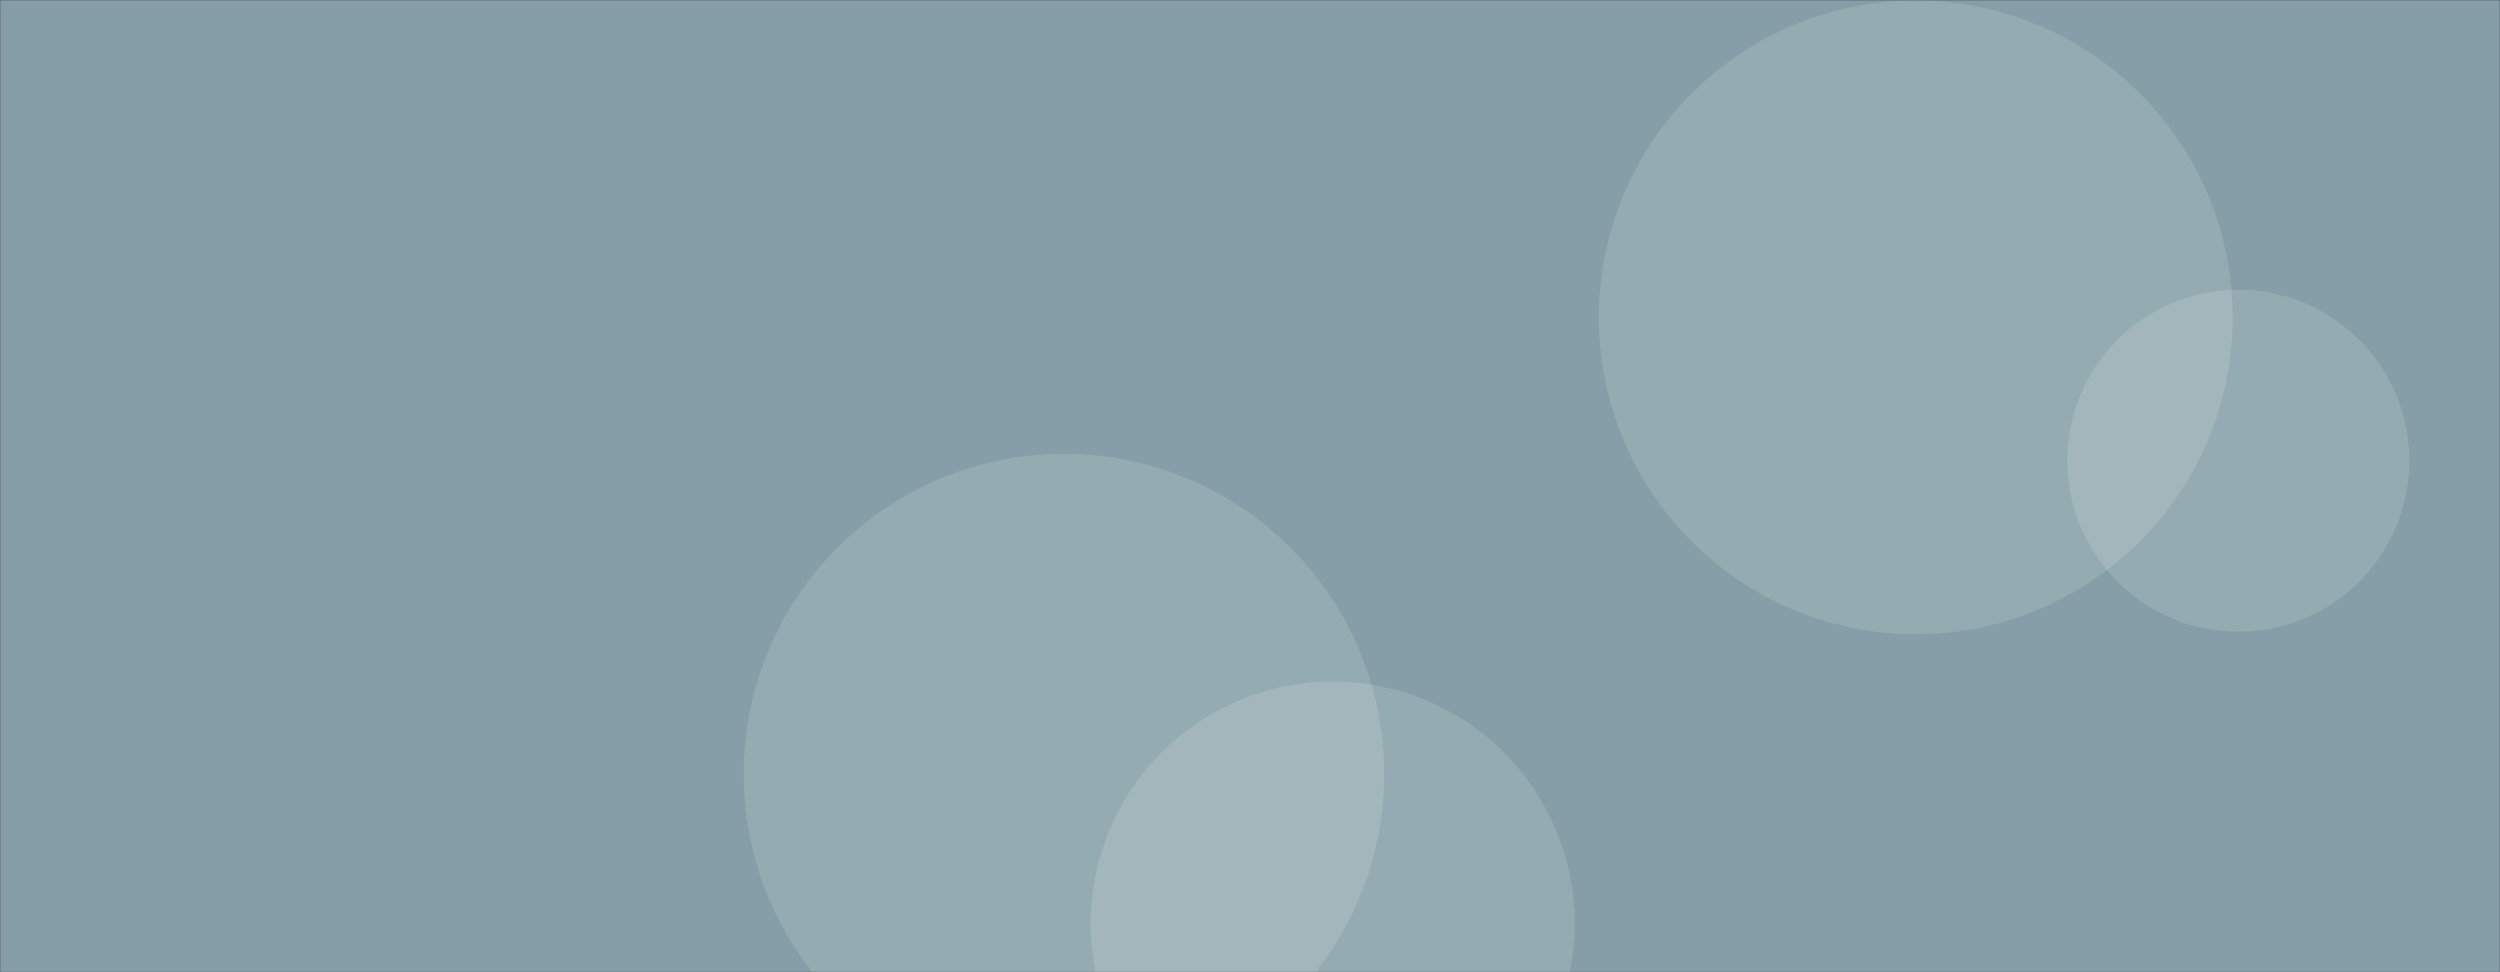 <?xml version="1.0" encoding="UTF-8"?>
<svg xmlns="http://www.w3.org/2000/svg" xmlns:xlink="http://www.w3.org/1999/xlink" xmlns:svgjs="http://svgjs.dev/svgjs" version="1.1" width="1440" height="560" preserveAspectRatio="none" viewBox="0 0 1440 560">
  <rect x="0" y="0" width="1440" height="560" fill="#333333" stroke="none"/>
  <g mask="url(&quot;#SvgjsMask1046&quot;)" fill="none">
    <rect width="1440" height="560" x="0" y="0" fill="rgba(133, 158, 167, 1)"></rect>
    <path d="M920.95 182.83 a182.53 182.53 0 1 0 365.06 0 a182.53 182.53 0 1 0 -365.06 0z" fill="rgba(255, 255, 255, 0.13)" class="triangle-float3"></path>
    <path d="M428.38 445.85 a184.47 184.47 0 1 0 368.94 0 a184.47 184.47 0 1 0 -368.94 0z" fill="rgba(255, 255, 255, 0.13)" class="triangle-float1"></path>
    <path d="M628.26 532 a139.41 139.41 0 1 0 278.82 0 a139.41 139.41 0 1 0 -278.82 0z" fill="rgba(255, 255, 255, 0.13)" class="triangle-float1"></path>
    <path d="M1190.77 265.37 a98.5 98.5 0 1 0 197 0 a98.5 98.5 0 1 0 -197 0z" fill="rgba(255, 255, 255, 0.13)" class="triangle-float3"></path>
  </g>
  <defs>
    <mask id="SvgjsMask1046">
      <rect width="1440" height="560" fill="#ffffff"></rect>
    </mask>
    <style>
                @keyframes float1 {
                    0%{transform: translate(0, 0)}
                    50%{transform: translate(-10px, 0)}
                    100%{transform: translate(0, 0)}
                }

                .triangle-float1 {
                    animation: float1 5s infinite;
                }

                @keyframes float2 {
                    0%{transform: translate(0, 0)}
                    50%{transform: translate(-5px, -5px)}
                    100%{transform: translate(0, 0)}
                }

                .triangle-float2 {
                    animation: float2 4s infinite;
                }

                @keyframes float3 {
                    0%{transform: translate(0, 0)}
                    50%{transform: translate(0, -10px)}
                    100%{transform: translate(0, 0)}
                }

                .triangle-float3 {
                    animation: float3 6s infinite;
                }
            </style>
  </defs>
</svg>
